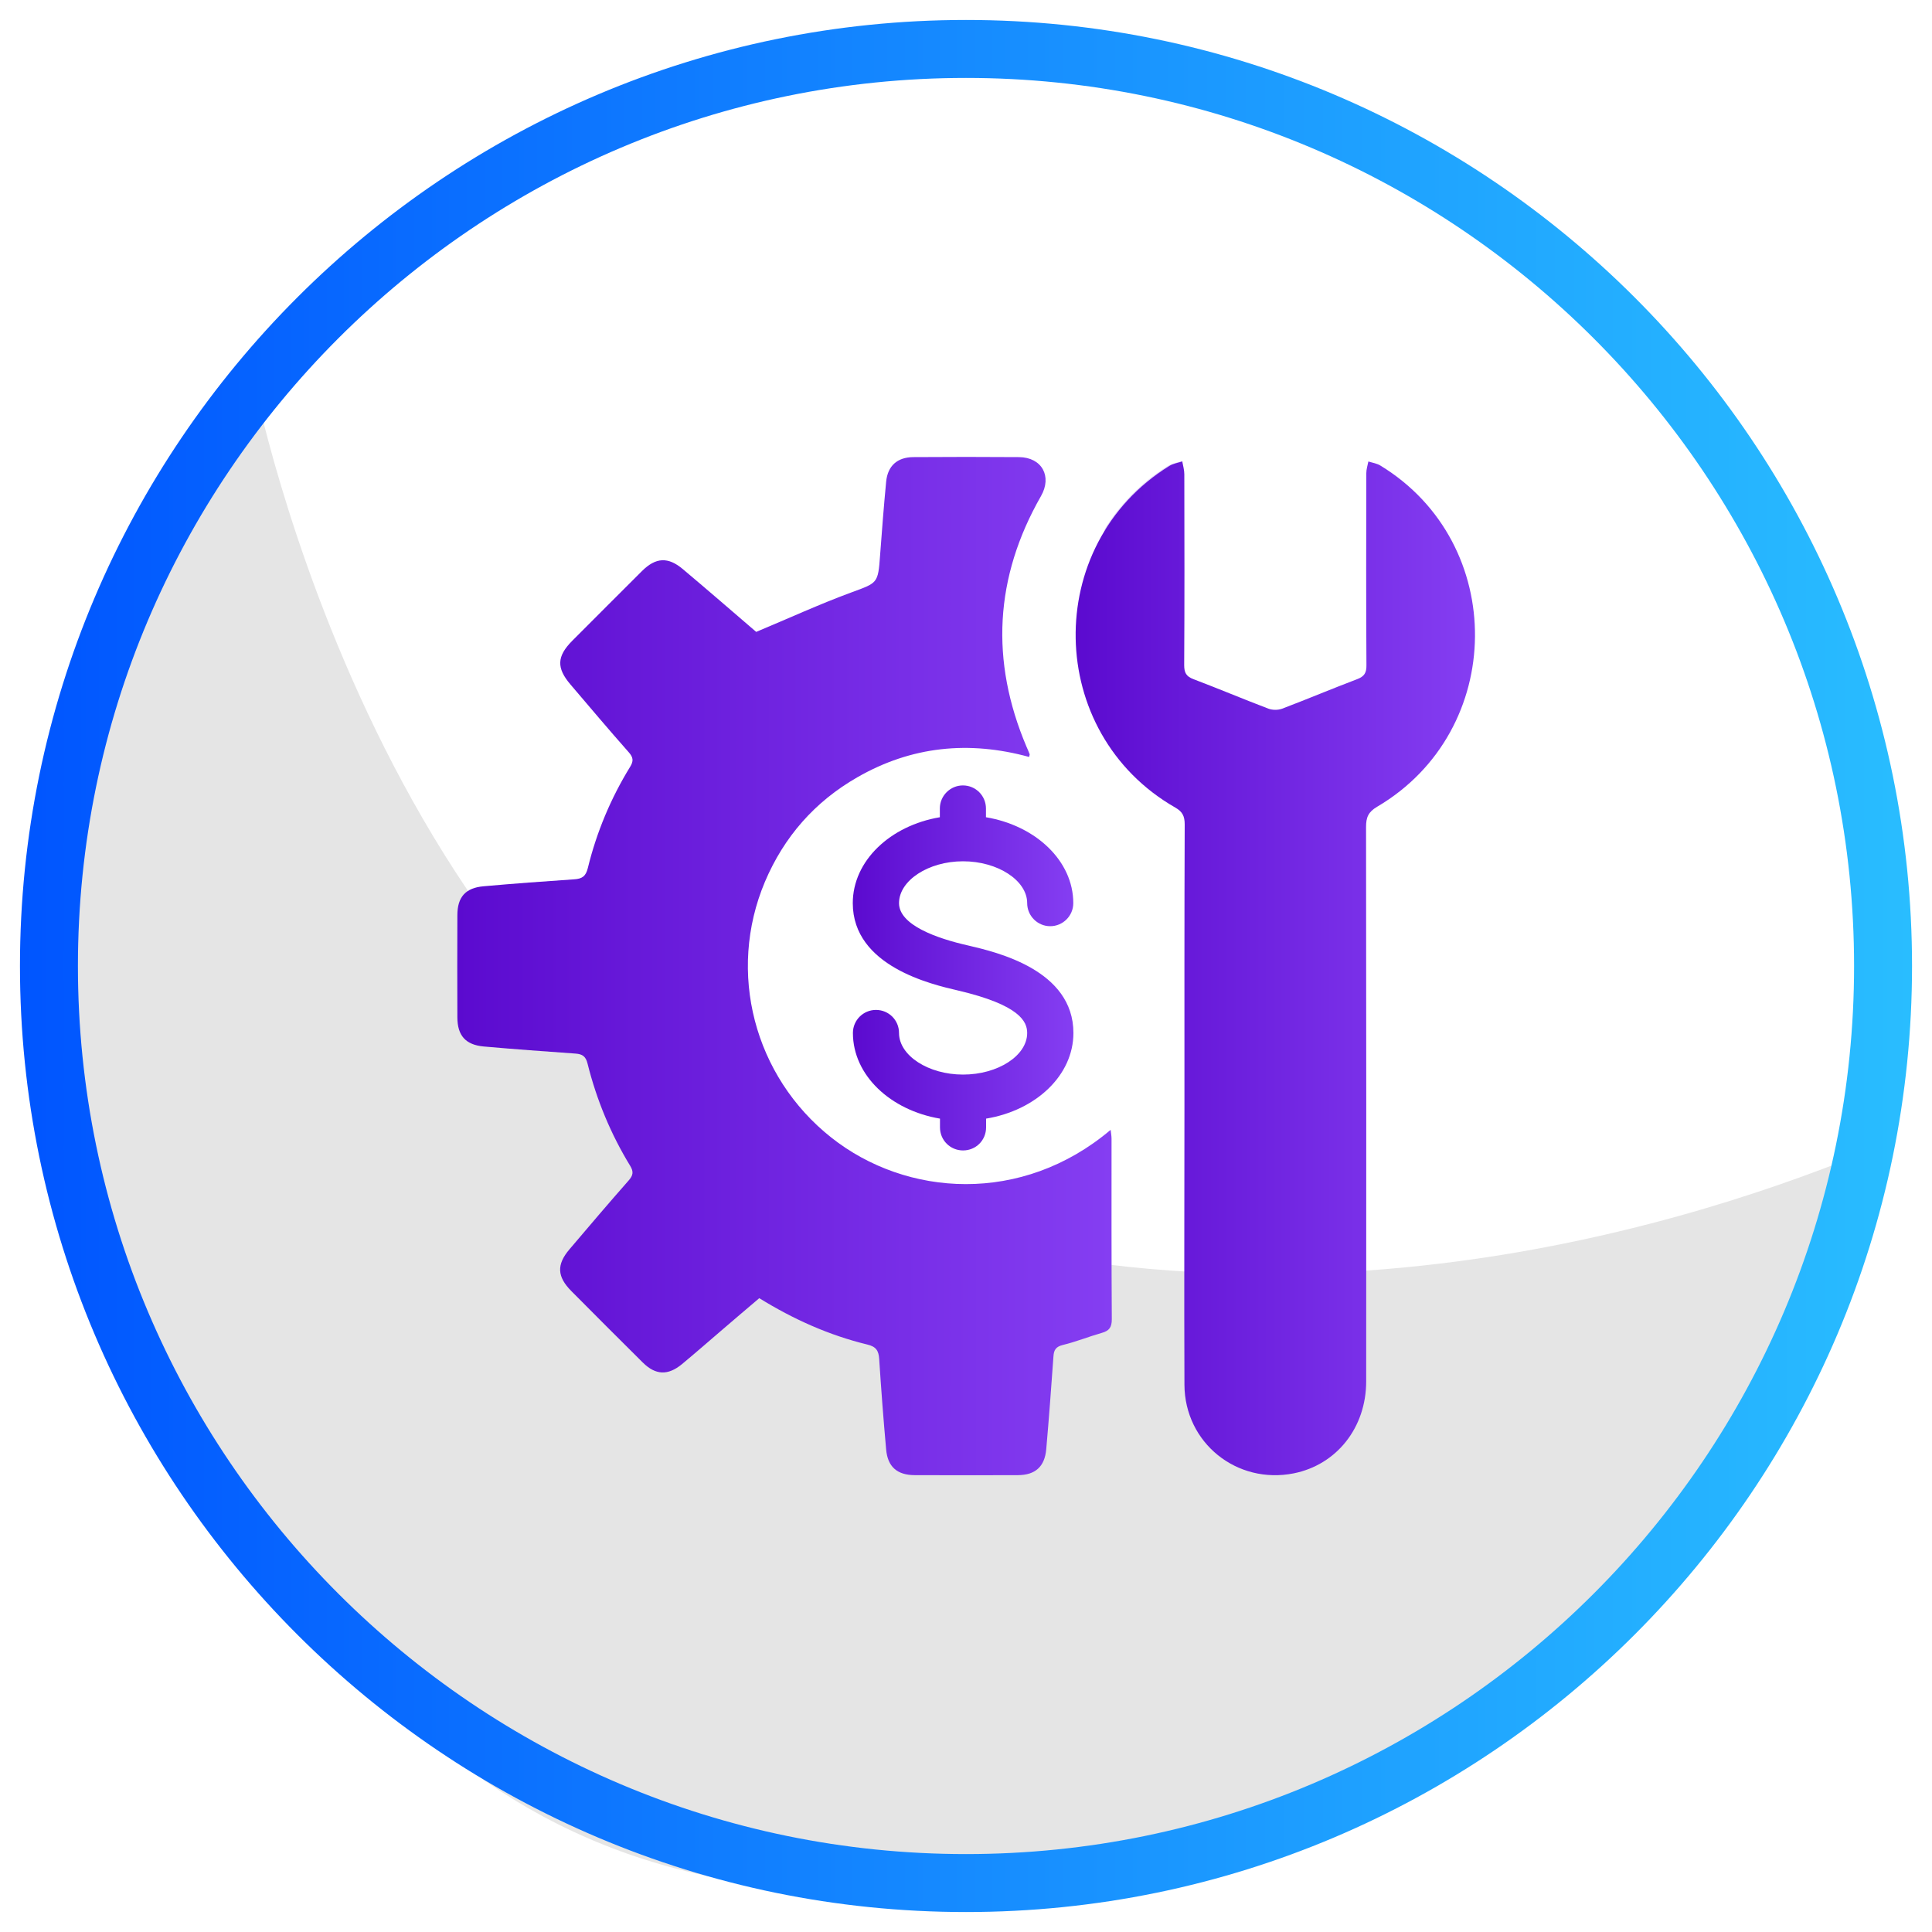<svg xmlns="http://www.w3.org/2000/svg" xmlns:xlink="http://www.w3.org/1999/xlink" id="Layer_1" x="0px" y="0px" viewBox="0 0 150 150" style="enable-background:new 0 0 150 150;" xml:space="preserve"><style type="text/css">	.st0{fill:url(#SVGID_1_);}	.st1{fill:url(#SVGID_00000159446095141636363610000000813296726958251442_);}	.st2{fill:#E5E5E5;}	.st3{fill:#08011E;}	.st4{fill:#80C11C;}	.st5{fill:url(#SVGID_00000029735188000583828170000013622508676928809147_);}	.st6{fill:#29C2FF;}	.st7{fill:#FFFFFF;}	.st8{fill:url(#SVGID_00000066498445311100448400000018161646049482061222_);}	.st9{fill:#FFE1CF;}	.st10{fill:url(#SVGID_00000171702966601731356960000011524016585597254557_);}	.st11{fill:url(#SVGID_00000166672282437635427300000017213329596693926533_);}	.st12{fill:url(#SVGID_00000112600201635350541280000018118192750598435257_);}	.st13{fill:url(#SVGID_00000031169864824374654630000001789378965825084576_);}	.st14{fill:url(#SVGID_00000101097454466403615250000008792658363245487002_);}	.st15{fill:url(#SVGID_00000053508734245430310760000012611242486627583872_);}	.st16{fill:url(#SVGID_00000015329080407899369320000011015845149931563187_);}	.st17{fill:url(#SVGID_00000116943551092605992700000014522396777740199862_);}	.st18{fill:url(#SVGID_00000027581705102522262610000011192648762585046970_);}	.st19{fill:url(#SVGID_00000016780735737883358170000011589756095504187839_);}	.st20{fill:url(#SVGID_00000088114917613209673390000007735659029396346758_);}	.st21{fill:url(#SVGID_00000113349040016276344590000011119891161308049325_);}	.st22{fill:url(#SVGID_00000057849750271275692240000016215990593992949439_);}	.st23{fill:url(#SVGID_00000080200502944525480850000016059255440682991789_);}	.st24{fill:url(#SVGID_00000047762485191566799570000000071446922126797974_);}	.st25{fill:url(#SVGID_00000141451402044711576900000011483129846937662338_);}	.st26{fill:url(#SVGID_00000003071032948122021060000001521811136930441864_);}	.st27{fill:url(#SVGID_00000174563618762793955130000013517977834868942781_);}	.st28{fill:url(#SVGID_00000048483633960458674680000002062572908597099913_);}	.st29{fill:url(#SVGID_00000025407527477862993780000008438714939879784341_);}	.st30{fill:url(#SVGID_00000000208320209590995040000001045775318634911674_);}	.st31{fill:url(#SVGID_00000093879521295395154850000006779789371551648948_);}	.st32{fill:url(#SVGID_00000029767892055451557420000005298644713816512689_);}	.st33{fill:url(#SVGID_00000000901626509751081100000009186489160346965666_);}	.st34{fill:url(#SVGID_00000111164693832822515170000002895624884136552834_);}	.st35{fill:url(#SVGID_00000057835839931828870080000013603396018725494403_);}	.st36{fill:url(#SVGID_00000113319895070515424520000006761403258116378513_);}	.st37{fill:url(#SVGID_00000072958693970077099800000004501248623023274424_);}	.st38{fill:url(#SVGID_00000065046963451171406660000008130817063923516086_);}	.st39{fill:url(#SVGID_00000091721531321466078170000005625830417996094135_);}	.st40{fill:url(#SVGID_00000169547653409638313220000001720668883653704321_);}	.st41{fill:url(#SVGID_00000005959184562368756110000000242947558171861133_);}	.st42{fill:url(#SVGID_00000151526366860507416290000016321376681535882113_);}	.st43{fill:url(#SVGID_00000063626979428930575130000011534425829405951112_);}	.st44{fill:url(#SVGID_00000065794939374799295840000000536884408247348129_);}	.st45{fill:url(#SVGID_00000098932592495796626190000012735731984600665480_);}	.st46{fill:url(#SVGID_00000181765608643948739340000000654160069573983675_);}	.st47{fill:url(#SVGID_00000018955795681552883910000007301019770012890526_);}	.st48{fill:url(#SVGID_00000079473041642613990890000005551128453019541926_);}	.st49{fill:url(#SVGID_00000044139120937871412570000002984005202912952207_);}	.st50{fill:url(#SVGID_00000160880401599539931300000007695891182802806447_);}	.st51{fill:url(#SVGID_00000057143667294339396480000002755772459909491121_);}	.st52{fill:url(#SVGID_00000085941787651644517070000002138831784305181322_);}	.st53{fill:url(#SVGID_00000043428977453672888670000002677518767936459691_);}	.st54{fill:url(#SVGID_00000103264645567309817330000006197231173002803644_);}	.st55{fill:url(#SVGID_00000098214924936114684530000018279624273138932630_);}	.st56{fill:url(#SVGID_00000146469654989451166340000018310864832317700791_);}	.st57{fill:url(#SVGID_00000070096848349182364650000013209097330336186770_);}	.st58{fill:url(#SVGID_00000129911974626423748330000001858597803687882369_);}	.st59{fill:url(#SVGID_00000055682818817297323510000008366446984356559295_);}	.st60{fill:url(#SVGID_00000070802929241658499320000007192420224042207914_);}	.st61{fill:url(#SVGID_00000170994726853270645130000002503440336789107361_);}	.st62{fill:url(#SVGID_00000164476207888842832650000004731689016459314587_);}	.st63{fill:url(#SVGID_00000078007129481173823460000000057686800258430608_);}	.st64{fill:url(#SVGID_00000106862928337340775570000012120666628719789232_);}	.st65{fill:url(#SVGID_00000160187335783311428120000012267615013131410328_);}	.st66{fill:url(#SVGID_00000089546008557599920070000012716384668514512773_);}	.st67{fill:url(#SVGID_00000003065367676278355990000008852743679686266760_);}	.st68{fill:url(#SVGID_00000082355938914658743410000007978879167584353977_);}	.st69{fill:url(#SVGID_00000169554638977162682810000003676551577150286479_);}	.st70{fill:url(#SVGID_00000003822535076351294380000007565283857684328068_);}	.st71{fill:url(#SVGID_00000078730425940431381950000011022925015659516318_);}	.st72{fill:url(#SVGID_00000049930426596790637610000012022596355701060772_);}	.st73{fill:url(#SVGID_00000004539455106232740640000008905837100611606934_);}	.st74{fill:url(#SVGID_00000119081392791161732100000013095068371483421845_);}	.st75{fill:url(#SVGID_00000057851070995282956800000006848208761321870728_);}	.st76{fill:url(#SVGID_00000082368834819460944420000007655293004279519126_);}	.st77{fill:url(#SVGID_00000150801434340719143100000005425373284859697847_);}	.st78{fill:url(#SVGID_00000002353215108775121600000010504763624434858683_);}	.st79{fill:url(#SVGID_00000052066714733379682550000000538210222837237157_);}	.st80{fill:url(#SVGID_00000031195126766043528260000002011656726744911033_);}	.st81{fill:url(#SVGID_00000000224575120984174600000013022113061993117831_);}	.st82{fill:url(#SVGID_00000138540280666873031050000003144550009590875312_);}	.st83{fill:url(#SVGID_00000089544785467081336010000016148386853196431263_);}	.st84{fill:url(#SVGID_00000023244536359669432980000010480676912059326353_);}	.st85{fill:url(#SVGID_00000124848640149622827250000016219522205922906244_);}	.st86{fill:url(#SVGID_00000146497575993510907710000012441789270105832875_);}	.st87{fill:url(#SVGID_00000145050072405966123500000004010546856032382890_);}	.st88{fill:url(#SVGID_00000071557176328305472060000017332457184298207372_);}	.st89{fill:url(#SVGID_00000130629660461745878990000005803223856566935953_);}	.st90{fill:url(#SVGID_00000124844090121121486770000002347848905869029762_);}	.st91{fill:url(#SVGID_00000000224888643995445060000015394306583012185243_);}	.st92{fill:url(#SVGID_00000155860279197407953330000018141113870708201625_);}	.st93{fill:url(#SVGID_00000005229566062440181500000006608225457179922307_);}	.st94{fill:url(#SVGID_00000158741185654071487450000013936369350711314858_);}	.st95{fill:url(#SVGID_00000183224184756662562860000012940560955018314654_);}	.st96{fill:url(#SVGID_00000173850728167439275740000008038366289620884113_);}	.st97{fill:url(#SVGID_00000160185523824852317620000015358027687742987159_);}	.st98{fill:url(#SVGID_00000003801619792517985900000004992778511301971631_);}	.st99{fill:url(#SVGID_00000091702345563841174750000013405521573666045602_);}	.st100{fill:url(#SVGID_00000181084630905750617580000013680912199069800104_);}	.st101{fill:url(#SVGID_00000023271395796734295470000010909220985153852834_);}	.st102{fill:url(#SVGID_00000103231586429770327970000000328850799197951419_);}	.st103{fill:url(#SVGID_00000013904484349579386570000006241328476755581585_);}	.st104{fill:url(#SVGID_00000149370603144559380320000009197497226542627251_);}	.st105{fill:url(#SVGID_00000158727729542408932110000017327287501312789934_);}	.st106{fill:url(#SVGID_00000111160214672865339720000016818362023858695597_);}	.st107{fill:url(#SVGID_00000051348471439382325290000012542684997042793353_);}	.st108{fill:url(#SVGID_00000087413848540117733310000006538739796934276752_);}	.st109{fill:url(#SVGID_00000110447204630816275140000014110280495435977882_);}	.st110{fill:url(#SVGID_00000144335065941533948090000008514141731601264013_);}	.st111{fill:url(#SVGID_00000102545164651684470870000016267366053388175539_);}	.st112{fill:url(#SVGID_00000150807704941899421390000017992603975673278894_);}	.st113{fill:url(#SVGID_00000037657755153458782020000016316614298869740971_);}	.st114{fill:url(#SVGID_00000154391776847366056410000006832532662070333840_);}	.st115{fill:url(#SVGID_00000110442852388177457230000001246555439668326029_);}	.st116{fill:url(#SVGID_00000140708531621337170000000008814853708731507334_);}	.st117{fill:url(#SVGID_00000157987268461694052760000016605300032263473805_);}	.st118{fill:url(#SVGID_00000070834124366035212850000011120086573242248577_);}	.st119{fill:url(#SVGID_00000177456831048136015320000004399518169651196603_);}	.st120{fill:url(#SVGID_00000000941144655655863660000000301313990261197474_);}	.st121{fill:url(#SVGID_00000051374762901019262040000007066201775267798430_);}	.st122{fill:url(#SVGID_00000152979626421122987560000010335320600496102294_);}	.st123{fill:url(#SVGID_00000003096987439508401450000003439153909862293419_);}	.st124{fill:url(#SVGID_00000058588181181932258690000012121656544432833450_);}	.st125{fill:url(#SVGID_00000005261049657509216690000014769941741417195136_);}	.st126{fill:url(#SVGID_00000032609655087552138550000015012688670439375263_);}	.st127{fill:url(#SVGID_00000154393179213817623510000003894186677005974177_);}	.st128{fill:url(#SVGID_00000133487969565041384710000014901165900149669803_);}	.st129{fill:url(#SVGID_00000082349781379678003640000007950204212658152075_);}	.st130{fill:url(#SVGID_00000129197666902116484590000002319402375164527241_);}	.st131{fill:url(#SVGID_00000056427699736038478370000000336363857491021718_);}	.st132{fill:url(#SVGID_00000059296666604860886510000011448209530337172640_);}	.st133{fill:url(#SVGID_00000179625912004431873580000014278705026504247998_);}	.st134{fill:url(#SVGID_00000130624867215064779950000017249062568485377722_);}	.st135{fill:url(#SVGID_00000166642417778249059310000002874385560590812600_);}	.st136{fill:url(#SVGID_00000002346795645100004660000009022258722784105363_);}	.st137{fill:url(#SVGID_00000029034504341688642440000005661367864960237997_);}	.st138{fill:url(#SVGID_00000139279532051636266220000001282960747852974246_);}	.st139{fill:url(#SVGID_00000178914147679482122340000011328493361008729768_);}	.st140{fill:url(#SVGID_00000006708828299729425180000008009074088736485798_);}	.st141{fill:url(#SVGID_00000170989122824602735610000000253291488903914632_);}	.st142{fill:url(#SVGID_00000062162292185380719620000007344455985920850599_);}	.st143{fill:url(#SVGID_00000060004418778071476990000008563806805083226040_);}	.st144{fill:url(#SVGID_00000050646570186319858990000009411420678600380322_);}	.st145{fill:url(#SVGID_00000108993085888938809440000012900529766936828313_);}	.st146{fill:url(#SVGID_00000150067593402425516130000011335261905291313579_);}	.st147{fill:url(#SVGID_00000166669359035803143740000017042222523650096277_);}	.st148{fill:url(#SVGID_00000109000215929366169430000006620559297501102982_);}	.st149{fill:url(#SVGID_00000176722689724700103030000006023751274738269337_);}	.st150{fill:url(#SVGID_00000071524856574155766510000000538451067045111169_);}	.st151{fill:url(#SVGID_00000127731204146057299080000014128197235444086462_);}	.st152{fill:url(#SVGID_00000005260023217928611740000004275686285962346911_);}	.st153{fill:url(#SVGID_00000069388657643217684040000006750516401833863052_);}	.st154{fill:url(#SVGID_00000132083786102097060380000008225877391776759954_);}	.st155{fill:url(#SVGID_00000077285490049284594300000009153224899881619635_);}	.st156{fill:url(#SVGID_00000076578284685064794860000007450423087345319045_);}	.st157{fill:url(#SVGID_00000169556970802927352600000006026678569691351476_);}	.st158{fill:url(#SVGID_00000021831271196148030200000004351665728012094615_);}	.st159{fill:url(#SVGID_00000129191534447708672970000007104025236527743657_);}	.st160{fill:url(#SVGID_00000164506799044856821730000011411896242363221675_);}	.st161{fill:url(#SVGID_00000147184171651301752720000007608676270270184362_);}	.st162{fill:url(#SVGID_00000029033770011341880310000006325446332285919617_);}	.st163{fill:url(#SVGID_00000153698489645043204960000011406852584976597674_);}	.st164{fill:url(#SVGID_00000044893307110566655780000004990556332802011802_);}	.st165{fill:url(#SVGID_00000168082405452194587990000008313568048054854820_);}	.st166{fill:url(#SVGID_00000036250821105255734110000004786347241618975893_);}	.st167{fill:url(#SVGID_00000008144309530229592050000000698743185307859078_);}	.st168{fill:url(#SVGID_00000166645496874263644980000001683130134020366757_);}	.st169{fill:url(#SVGID_00000171693509413431613380000008200471332104614832_);}	.st170{fill:url(#SVGID_00000148658422074447483040000006399706530009606314_);}	.st171{fill:url(#SVGID_00000122707898141370145980000014590149510988717724_);}	.st172{fill:url(#SVGID_00000038401826997747288180000011796564611707013046_);}	.st173{fill:url(#SVGID_00000026157644707816206780000015652746271795507344_);}	.st174{fill:url(#SVGID_00000178921899593921191320000013734103459817899154_);}	.st175{fill:url(#SVGID_00000060737807796798531710000016708268077618903431_);}	.st176{fill:url(#SVGID_00000018935375021475921870000013191542697538113189_);}	.st177{fill:url(#SVGID_00000128447632449859982590000012812045587255863957_);}	.st178{fill:url(#SVGID_00000180336355799947670190000015131681186173849489_);}	.st179{fill:url(#SVGID_00000049188774711759542470000002796738737277354683_);}	.st180{fill:url(#SVGID_00000103232913552752931320000011371412443127025814_);}	.st181{fill:url(#SVGID_00000008834861293514052030000009948817520689087676_);}	.st182{fill:url(#SVGID_00000129915106270579797940000003236543464131556784_);}	.st183{fill:url(#SVGID_00000082358805233075143880000006963650165084074124_);}	.st184{fill:url(#SVGID_00000107554398027629035450000015155434496445489597_);}	.st185{fill:url(#SVGID_00000059272411183857749980000010878141868535285435_);}	.st186{fill:url(#SVGID_00000163757232615946266170000006000529547516779683_);}	.st187{fill:url(#SVGID_00000152962144262499106760000001701784942319580082_);}	.st188{fill:url(#SVGID_00000165202759259139203040000000735276675862345148_);}	.st189{fill:url(#SVGID_00000013878908429913631670000003929705147361904546_);}	.st190{fill:url(#SVGID_00000052068540072746085160000010062248836837232541_);}	.st191{fill:url(#SVGID_00000145745272648436949070000010954117407967623311_);}	.st192{fill:url(#SVGID_00000090983459561628454260000007634144257985992097_);}	.st193{fill:url(#SVGID_00000061447758962166642270000002355446134064012712_);}	.st194{fill:url(#SVGID_00000145759211422143325120000006160646457952647840_);}	.st195{fill:url(#SVGID_00000111908279815371357000000008659661491083568548_);}	.st196{fill:url(#SVGID_00000052075386891194332970000000088626335016796059_);}	.st197{fill:url(#SVGID_00000058587391309366261890000001693523572652788613_);}	.st198{fill:url(#SVGID_00000158715464120797759420000004762707691417192343_);}	.st199{fill:url(#SVGID_00000174568822498506705900000002474574667804016285_);}	.st200{fill:url(#SVGID_00000145760729100329947670000012263663689028483764_);}	.st201{fill:url(#SVGID_00000174562283687976904170000008601569828297563552_);}	.st202{fill:url(#SVGID_00000098216604048081496180000000791435538510996916_);}	.st203{fill:url(#SVGID_00000163784894065759765710000004622795907981416579_);}	.st204{fill:url(#SVGID_00000079459181951656667950000003189042652222035110_);}	.st205{fill:url(#SVGID_00000133518873681462634030000012796088913478654346_);}	.st206{fill:url(#SVGID_00000178889469136183954240000014725633065499976878_);}	.st207{fill:url(#SVGID_00000171681691754364015550000000284059280262318525_);}	.st208{fill:url(#SVGID_00000137093870300049825480000009290559790652029592_);}	.st209{fill:url(#SVGID_00000093136195084277658330000001703862366097584305_);}	.st210{fill:url(#SVGID_00000011739551214213013340000003435678067530831527_);}	.st211{fill:url(#SVGID_00000143619137423315189930000010989602388010380734_);}	.st212{fill:url(#SVGID_00000111190221686922582030000014478510654032211336_);}	.st213{fill:url(#SVGID_00000124860418697320426960000014822320593268146817_);}	.st214{fill:url(#SVGID_00000090999642660133332150000004619830478861710500_);}	.st215{fill:url(#SVGID_00000008137439555306814320000010818958233143551138_);}	.st216{fill:url(#SVGID_00000038373787962486593540000018100265275184710305_);}	.st217{fill:url(#SVGID_00000036952650710745582890000011689938479979447212_);}	.st218{fill:url(#SVGID_00000109741755052338778880000000871763170495242883_);}	.st219{fill:url(#SVGID_00000137096971090197044840000002873884397596533417_);}	.st220{fill:url(#SVGID_00000101817030378128741900000010325435472905641136_);}	.st221{fill:url(#SVGID_00000057833793466416749310000004169775432049547962_);}	.st222{fill:url(#SVGID_00000023977801211222852130000011297236902304514239_);}	.st223{fill:url(#SVGID_00000111876901282906018290000001081362858478652847_);}	.st224{fill:url(#SVGID_00000008112972876447344190000000203662562604557735_);}	.st225{fill:url(#SVGID_00000160171836026361411970000005680926149681425847_);}	.st226{fill:url(#SVGID_00000003093887251961286330000006425819921588512641_);}	.st227{fill:url(#SVGID_00000047058310302412545640000002144934133431585670_);}	.st228{fill:url(#SVGID_00000104680442412395972800000005618475075661662622_);}	.st229{fill:url(#SVGID_00000136405469781601573650000013604545525494694588_);}	.st230{fill:url(#SVGID_00000060730558806799484120000012313764586684481955_);}	.st231{fill:url(#SVGID_00000096037372050488816930000017337485991371648896_);}	.st232{fill:url(#SVGID_00000041989962810165385110000003688658277915891353_);}	.st233{fill:url(#SVGID_00000180343519672138578940000011861715176050405287_);}	.st234{fill:url(#SVGID_00000160899696978578497040000009606610206582211483_);}	.st235{fill:url(#SVGID_00000181058491599568113740000014946052860560800146_);}	.st236{fill:url(#SVGID_00000083049335357498986600000016898612549913760169_);}	.st237{fill:url(#SVGID_00000067944244510531944230000007301650270692381312_);}	.st238{fill:url(#SVGID_00000129193182242128574530000006509221172562149556_);}	.st239{fill:url(#SVGID_00000165206292273074950040000014371126261958939063_);}	.st240{fill:url(#SVGID_00000151501420366978219150000018295350048567158431_);}	.st241{fill:url(#SVGID_00000020357193771924974180000008057213600539641475_);}	.st242{fill:url(#SVGID_00000023251534140254170780000001174452775570639245_);}	.st243{fill:url(#SVGID_00000093175546788949585190000016844136007605322662_);}	.st244{fill:url(#SVGID_00000111886651822933679060000012426291906445272219_);}	.st245{fill:url(#SVGID_00000098212847260100552900000016384999912219669399_);}	.st246{fill:url(#SVGID_00000116928493454054646680000017656707406211278500_);}	.st247{fill:url(#SVGID_00000182509907427830035800000005729102336455208338_);}	.st248{fill:url(#SVGID_00000009554871392783971640000006089650222625120653_);}	.st249{fill-rule:evenodd;clip-rule:evenodd;fill:url(#SVGID_00000133511254615044614580000004156822937876796835_);}	.st250{fill-rule:evenodd;clip-rule:evenodd;fill:url(#SVGID_00000008128733846643465690000009762005780575810703_);}	.st251{fill-rule:evenodd;clip-rule:evenodd;fill:url(#SVGID_00000055708107089151464490000005570243812898607539_);}	.st252{fill-rule:evenodd;clip-rule:evenodd;fill:url(#SVGID_00000114034236573508563860000001366729911863139740_);}	.st253{fill-rule:evenodd;clip-rule:evenodd;fill:url(#SVGID_00000033343107996144466250000005384936514446436481_);}	.st254{fill-rule:evenodd;clip-rule:evenodd;fill:url(#SVGID_00000115478778169789002360000010125351841723371427_);}	.st255{fill-rule:evenodd;clip-rule:evenodd;fill:url(#SVGID_00000044893096154476573970000000316148832667636410_);}	.st256{fill:url(#SVGID_00000090266082810374934990000014712024397501827735_);}	.st257{fill:url(#SVGID_00000033353030666336496300000017534616582603371705_);}	.st258{fill:url(#SVGID_00000173863474594174798890000000332100703658667167_);}	.st259{fill:url(#SVGID_00000081646993294642071590000002061001310996946836_);}	.st260{fill:url(#SVGID_00000096740674914483188660000006143956475645804701_);}	.st261{fill:url(#SVGID_00000092447923535326484410000003298363239650968968_);}	.st262{fill:url(#SVGID_00000091731072557258469530000005654391676815067054_);}	.st263{fill:url(#SVGID_00000003788447322513734580000010941066898664520582_);}	.st264{fill:url(#SVGID_00000023266869793733426740000011601219019813344949_);}	.st265{fill:url(#SVGID_00000021841266887024250830000009492869464372732559_);}	.st266{fill:url(#SVGID_00000021109141650968395570000013183058343184299409_);}	.st267{fill:url(#SVGID_00000015335867403134794610000002599111417596389802_);}	.st268{fill:url(#SVGID_00000139254212003947437970000000604289690496565154_);}	.st269{fill:url(#SVGID_00000057117442416928922060000017776742466589302428_);}	.st270{opacity:0.21;fill:url(#SVGID_00000027596191886077231650000013703227624281913483_);}	.st271{fill:url(#SVGID_00000052106608810329407970000010884086178791017868_);}	.st272{fill:url(#SVGID_00000106138421926313568210000004435342525541681836_);}	.st273{fill:url(#SVGID_00000050625889649377986490000000316103404508200602_);}	.st274{fill:url(#SVGID_00000021115071228675942000000016228190915273271224_);}	.st275{fill:url(#SVGID_00000101080889552229681510000004895217948959393699_);}	.st276{fill:url(#SVGID_00000064342688085716198490000017266125879405443256_);}	.st277{fill:url(#SVGID_00000134217751464372157670000014145721261666461827_);}	.st278{fill:url(#SVGID_00000054233486500351094750000007755837940571624622_);}	.st279{fill:url(#SVGID_00000150070534886114387450000000097777365376870281_);}	.st280{fill:url(#SVGID_00000027593688397238357410000000983425706425438083_);}	.st281{fill:url(#SVGID_00000024707357478459290370000006908794762516939195_);}	.st282{fill:url(#SVGID_00000072274082659457046240000014581668811222178451_);}	.st283{fill:url(#SVGID_00000065045455213738263320000003740593865373776793_);}	.st284{fill:url(#SVGID_00000176041539236389429560000014392605904031140743_);}	.st285{fill:url(#SVGID_00000076593064588664984480000006501916944058183303_);}	.st286{fill:url(#SVGID_00000157298473000740886670000003658372861471268753_);}	.st287{fill:url(#SVGID_00000142166897369625434220000013670424634407052215_);}	.st288{fill:url(#SVGID_00000085938663102927283290000015722397880096495539_);}	.st289{opacity:0.21;fill:url(#SVGID_00000176019891475742557580000015367118094717487525_);}	.st290{opacity:0.21;fill:url(#SVGID_00000023272345748318159260000014589627505771233422_);}	.st291{fill:url(#SVGID_00000089561826034474474570000014273421961005299387_);}	.st292{fill:url(#SVGID_00000093869847245398151010000011420576243884342950_);}	.st293{fill:url(#SVGID_00000023281957113608045490000006659622376149373356_);}	.st294{fill:url(#SVGID_00000085956429392590858860000002254557389860517760_);}	.st295{fill:url(#SVGID_00000036941361771179667030000011827745569913271728_);}	.st296{fill:url(#SVGID_00000103247246017511004620000014528102908333733805_);}	.st297{fill:url(#SVGID_00000147926804519627379390000017158123784166202769_);}	.st298{fill:url(#SVGID_00000181084316639871841440000007327075698158481026_);}	.st299{fill:url(#SVGID_00000165216315462713167770000005481335876215451529_);}	.st300{fill:url(#SVGID_00000100364298403610902150000000442651613462793359_);}	.st301{fill:url(#SVGID_00000052811821999912885360000002728881478530617999_);}	.st302{fill:url(#SVGID_00000155862205448098269280000011491669583778240697_);}	.st303{fill:url(#SVGID_00000051346362558399825650000000682226626186830994_);}	.st304{fill:url(#SVGID_00000102535023697847404060000018402749816789006782_);}	.st305{fill:url(#SVGID_00000044156784155185190650000016985879905655291562_);}</style><g>	<g>		<path class="st2" d="M19.68,29.42c0,0,9.94,51.4,46.23,64.1s70.22-0.45,80.09-4.54c0,0-5.41,45.03-52.6,54.96   s-61.97-5.33-82.42-37.09S19.68,29.42,19.68,29.42z"></path>		<g>			<linearGradient id="SVGID_1_" gradientUnits="userSpaceOnUse" x1="1.55" y1="75" x2="148.451" y2="75">				<stop offset="0" style="stop-color:#0055FF"></stop>				<stop offset="0.602" style="stop-color:#1A96FF"></stop>				<stop offset="1" style="stop-color:#29BDFF"></stop>			</linearGradient>			<path class="st0" d="M75,148.45C34.5,148.45,1.55,115.5,1.55,75S34.5,1.55,75,1.55S148.45,34.5,148.45,75S115.5,148.45,75,148.45    z M75,6.05C36.98,6.05,6.05,36.98,6.05,75c0,38.02,30.93,68.95,68.95,68.95s68.95-30.93,68.95-68.95    C143.95,36.98,113.02,6.05,75,6.05z"></path>		</g>	</g>	<g>		<g>			<g>				<g>											<linearGradient id="SVGID_00000176761740404244467070000008191817077219455670_" gradientUnits="userSpaceOnUse" x1="85.677" y1="38.519" x2="91.688" y2="38.519">						<stop offset="0" style="stop-color:#5B0ACF"></stop>						<stop offset="0.269" style="stop-color:#6719D9"></stop>						<stop offset="1" style="stop-color:#853EF2"></stop>					</linearGradient>					<path style="opacity:0.21;fill:url(#SVGID_00000176761740404244467070000008191817077219455670_);" d="M85.68,41.23      c1.2-1.96,2.84-3.72,5-5.06c0.3-0.19,0.67-0.24,1.01-0.36"></path>					<g>						<g>															<linearGradient id="SVGID_00000037666165492245837080000005956591021499147181_" gradientUnits="userSpaceOnUse" x1="35.478" y1="75" x2="86.326" y2="75">								<stop offset="0" style="stop-color:#5B0ACF"></stop>								<stop offset="0.269" style="stop-color:#6719D9"></stop>								<stop offset="1" style="stop-color:#853EF2"></stop>							</linearGradient>							<path style="fill:url(#SVGID_00000037666165492245837080000005956591021499147181_);" d="M58.71,49.06        c2.54-1.06,4.91-2.15,7.35-3.05c2.08-0.77,2.11-0.68,2.27-2.9c0.14-1.91,0.29-3.81,0.47-5.71c0.12-1.23,0.86-1.9,2.11-1.91        c2.74-0.02,5.47-0.02,8.21,0c1.78,0.02,2.58,1.5,1.7,3.03c-3.6,6.3-3.95,12.79-1.12,19.46c0.08,0.19,0.17,0.37,0.24,0.57        c0.02,0.04-0.02,0.1-0.04,0.22c-4.66-1.28-9.13-0.84-13.34,1.58c-3.3,1.89-5.69,4.62-7.17,8.11        c-2.96,7.02-0.84,15.11,5.14,19.85c5.84,4.63,14.82,5.23,21.7-0.59c0.03,0.27,0.07,0.48,0.07,0.69        c0,4.67-0.01,9.35,0.02,14.02c0,0.62-0.2,0.89-0.76,1.05c-1.02,0.29-2,0.69-3.03,0.94c-0.54,0.13-0.71,0.38-0.74,0.89        c-0.17,2.4-0.35,4.81-0.56,7.21c-0.12,1.35-0.85,2-2.19,2.01c-2.68,0.01-5.35,0.01-8.03,0c-1.36-0.01-2.09-0.65-2.21-1.99        c-0.21-2.34-0.39-4.69-0.54-7.03c-0.04-0.64-0.24-0.96-0.92-1.12c-2.96-0.72-5.72-1.95-8.39-3.6        c-0.94,0.8-1.9,1.61-2.85,2.43c-1.05,0.9-2.09,1.81-3.15,2.69c-1.09,0.9-2.05,0.86-3.04-0.12c-1.86-1.84-3.71-3.7-5.55-5.55        c-1.11-1.12-1.16-2.05-0.15-3.24c1.52-1.79,3.05-3.59,4.6-5.35c0.34-0.39,0.4-0.67,0.12-1.13c-1.51-2.47-2.61-5.13-3.31-7.93        c-0.14-0.58-0.4-0.75-0.94-0.79c-2.38-0.17-4.75-0.34-7.12-0.55c-1.41-0.13-2.04-0.84-2.05-2.25c-0.01-2.65-0.01-5.29,0-7.94        c0-1.41,0.63-2.13,2.04-2.25c2.34-0.21,4.69-0.38,7.03-0.54c0.6-0.04,0.9-0.22,1.06-0.88c0.68-2.78,1.78-5.41,3.28-7.85        c0.28-0.45,0.25-0.73-0.1-1.13c-1.54-1.74-3.04-3.52-4.54-5.28c-1.08-1.27-1.05-2.17,0.14-3.37        c1.81-1.81,3.61-3.62,5.43-5.43c1.07-1.06,2.02-1.11,3.17-0.14C54.97,45.83,56.93,47.53,58.71,49.06z"></path>															<linearGradient id="SVGID_00000033367380253067174080000004135438457915302035_" gradientUnits="userSpaceOnUse" x1="83.507" y1="75.159" x2="114.522" y2="75.159">								<stop offset="0" style="stop-color:#5B0ACF"></stop>								<stop offset="0.269" style="stop-color:#6719D9"></stop>								<stop offset="1" style="stop-color:#853EF2"></stop>							</linearGradient>							<path style="fill:url(#SVGID_00000033367380253067174080000004135438457915302035_);" d="M91.96,85.79        c0-7.26-0.01-14.52,0.02-21.78c0-0.64-0.17-0.99-0.73-1.31c-10.11-5.79-10.36-20.38-0.47-26.52c0.3-0.19,0.67-0.24,1.01-0.36        c0.06,0.33,0.16,0.67,0.16,1c0.01,4.94,0.02,9.88-0.01,14.82c0,0.59,0.16,0.88,0.72,1.09c1.95,0.74,3.87,1.55,5.82,2.29        c0.32,0.12,0.75,0.12,1.07,0c1.95-0.74,3.87-1.55,5.82-2.29c0.56-0.21,0.73-0.5,0.72-1.09c-0.03-4.97-0.02-9.94-0.01-14.9        c0-0.3,0.1-0.61,0.16-0.91c0.32,0.1,0.67,0.15,0.94,0.32c9.89,6.03,9.76,20.58-0.25,26.48c-0.7,0.41-0.87,0.83-0.87,1.58        c0.02,14.35,0.02,28.69,0.01,43.04c0,3.59-2.29,6.47-5.62,7.14c-4.42,0.88-8.47-2.36-8.49-6.88        C91.93,100.25,91.96,93.02,91.96,85.79z"></path>						</g>													<linearGradient id="SVGID_00000040556255624689702270000015458602993404048563_" gradientUnits="userSpaceOnUse" x1="66.216" y1="75.159" x2="83.34" y2="75.159">							<stop offset="0" style="stop-color:#5B0ACF"></stop>							<stop offset="0.269" style="stop-color:#6719D9"></stop>							<stop offset="1" style="stop-color:#853EF2"></stop>						</linearGradient>						<path style="fill:url(#SVGID_00000040556255624689702270000015458602993404048563_);" d="M75.18,73.41       c2.22,0.52,8.16,1.9,8.16,6.79c0,3.28-2.9,6.01-6.78,6.65v0.68c0,1-0.79,1.79-1.79,1.79c-0.99,0-1.79-0.79-1.79-1.79v-0.68       c-3.85-0.65-6.76-3.37-6.76-6.65c0-1,0.81-1.79,1.79-1.79c0.99,0,1.79,0.79,1.79,1.79c0,1.76,2.28,3.23,4.97,3.23       c2.71,0,4.98-1.47,4.98-3.23c0-0.88-0.56-2.17-5.38-3.3c-2.03-0.47-8.16-1.88-8.16-6.78c0-3.28,2.9-6.02,6.76-6.67v-0.68       c0-0.99,0.81-1.79,1.79-1.79c1,0,1.79,0.81,1.79,1.79v0.68c3.87,0.65,6.78,3.39,6.78,6.67c0,0.99-0.81,1.79-1.79,1.79       c-0.99,0-1.79-0.81-1.79-1.79c0-1.76-2.28-3.25-4.98-3.25c-2.69,0-4.97,1.49-4.97,3.25C69.8,71.82,72.73,72.86,75.18,73.41z"></path>					</g>				</g>			</g>		</g>	</g></g></svg>